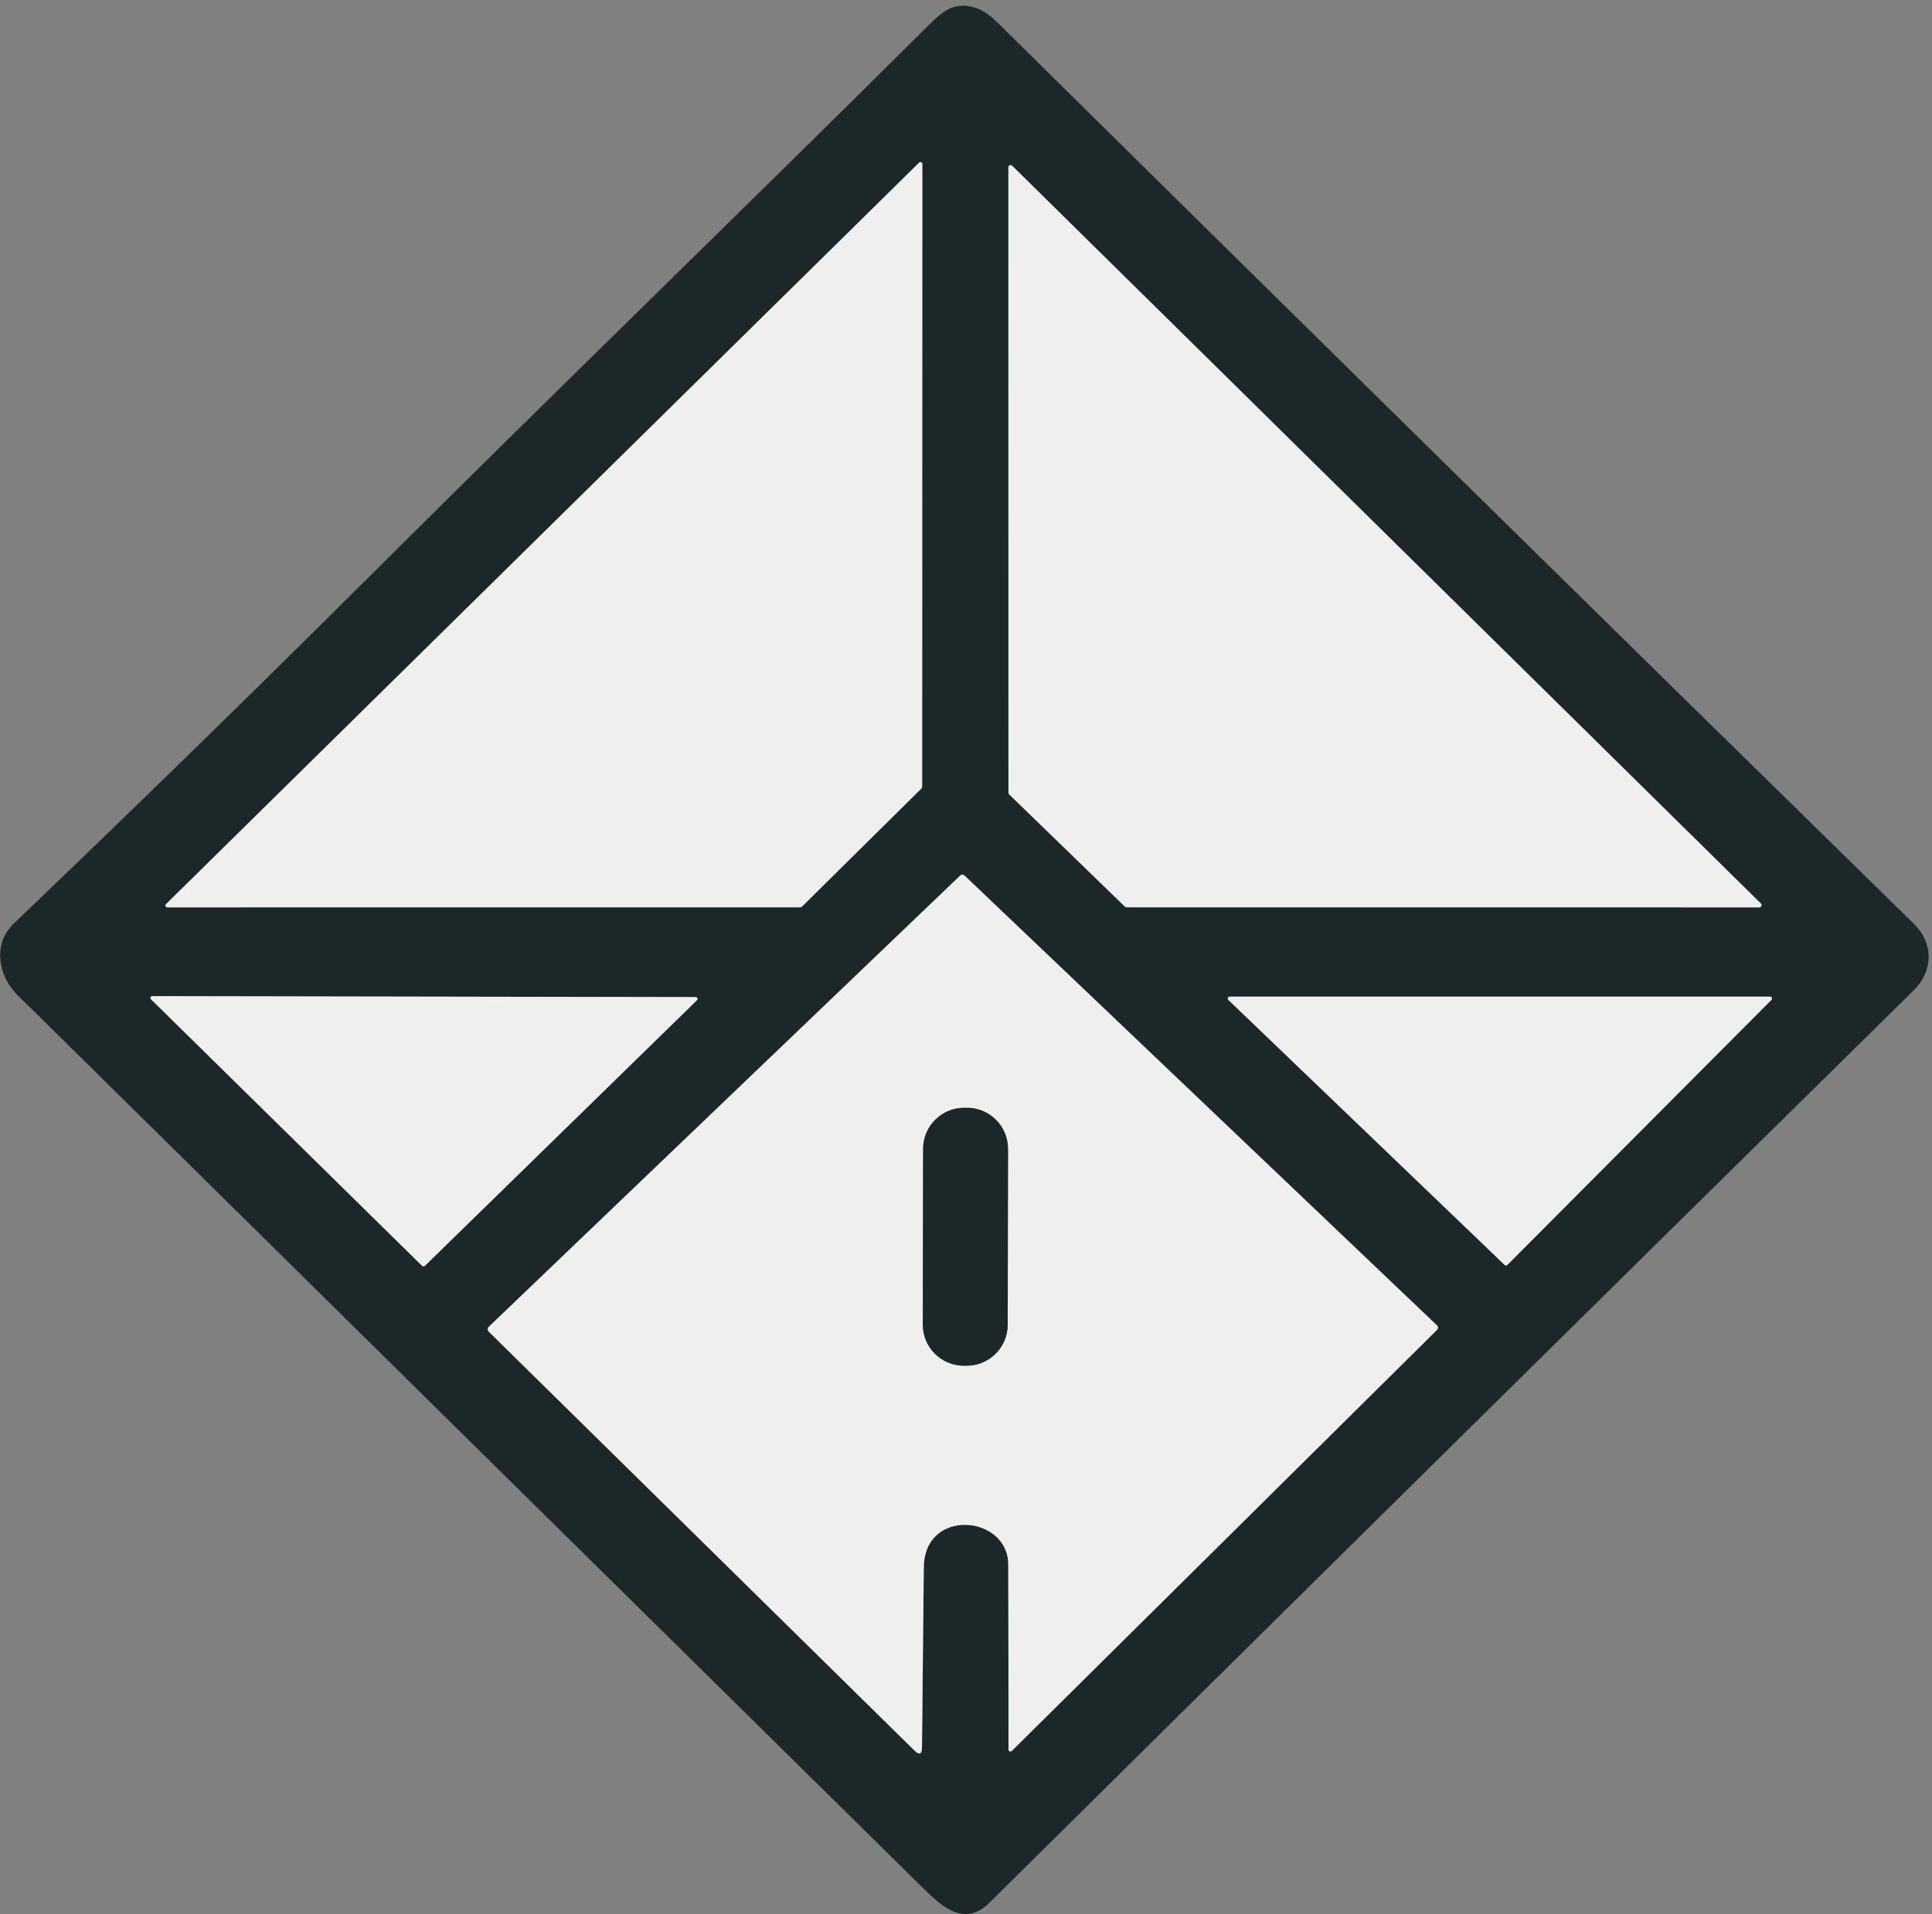 <svg width="330" height="327" viewBox="0 0 330 327" fill="none" xmlns="http://www.w3.org/2000/svg">
<rect x="0" y="0" width="330" height="327" fill="#808080" stroke="none"/>
<path d="M326.92 157.83C330.29 161.13 330.23 165.86 326.9 169.15C274.2 221.037 221.57 272.997 169.01 325.03C164.91 329.09 161.24 326.06 157.81 322.68C107.077 272.667 56.357 222.64 5.65 172.6C3.11 170.11 0.94 168.45 0.23 165.01C-0.37 162.11 0.363 159.67 2.43 157.69C23.07 137.957 43.503 118.013 63.73 97.86C94.82 66.87 126.39 36.35 157.53 5.39C160.62 2.3 162.54 0.06 166.66 1.35C168.64 1.97 170.17 3.65 171.75 5.21C223.363 56.19 275.087 107.063 326.92 157.83ZM28.36 154.45C28.314 154.494 28.283 154.551 28.27 154.613C28.256 154.675 28.262 154.74 28.285 154.799C28.309 154.858 28.35 154.908 28.402 154.944C28.454 154.98 28.517 155 28.58 155L136.73 154.99C136.812 154.989 136.891 154.957 136.95 154.9L157.41 134.67C157.471 134.613 157.507 134.534 157.51 134.45L157.54 28C157.538 27.939 157.518 27.879 157.482 27.829C157.447 27.778 157.398 27.739 157.341 27.716C157.284 27.693 157.221 27.686 157.161 27.698C157.101 27.709 157.045 27.738 157 27.78L28.36 154.45ZM192.15 154.88C192.219 154.949 192.312 154.988 192.41 154.99L300.5 155C300.576 155.001 300.65 154.979 300.712 154.937C300.775 154.895 300.825 154.836 300.854 154.766C300.883 154.696 300.89 154.619 300.875 154.545C300.86 154.471 300.824 154.403 300.77 154.35L172.89 28.32C172.837 28.266 172.769 28.23 172.695 28.215C172.621 28.2 172.544 28.207 172.474 28.236C172.404 28.265 172.345 28.314 172.303 28.378C172.261 28.441 172.239 28.515 172.24 28.59L172.25 135.43C172.251 135.481 172.262 135.531 172.283 135.577C172.303 135.624 172.333 135.665 172.37 135.7L192.15 154.88ZM157.79 267.75C157.89 257.47 172.2 258.83 172.22 267.25C172.247 277.817 172.26 288.357 172.26 298.87C172.26 298.935 172.279 298.997 172.316 299.051C172.352 299.104 172.403 299.145 172.464 299.17C172.525 299.194 172.591 299.201 172.656 299.188C172.722 299.176 172.782 299.145 172.83 299.1L245.42 227.21C245.7 226.937 245.697 226.66 245.41 226.38L164.78 149.6C164.513 149.347 164.247 149.347 163.98 149.6L83.48 226.66C83.426 226.712 83.383 226.775 83.353 226.844C83.323 226.913 83.307 226.988 83.306 227.063C83.305 227.138 83.319 227.213 83.347 227.283C83.375 227.353 83.417 227.416 83.47 227.47L156.2 299.04C157.04 299.86 157.467 299.683 157.48 298.51C157.587 288.563 157.69 278.31 157.79 267.75ZM119.04 170.87C119.087 170.827 119.12 170.771 119.135 170.709C119.149 170.647 119.144 170.582 119.12 170.523C119.095 170.464 119.054 170.414 119 170.379C118.947 170.345 118.884 170.327 118.82 170.33L26.01 170.17C25.948 170.17 25.888 170.188 25.837 170.222C25.786 170.256 25.746 170.304 25.722 170.361C25.698 170.418 25.692 170.481 25.704 170.541C25.716 170.601 25.746 170.657 25.79 170.7L72.12 216.26C72.178 216.316 72.255 216.347 72.335 216.347C72.415 216.347 72.492 216.316 72.55 216.26L119.04 170.87ZM302.57 170.81C302.615 170.764 302.645 170.706 302.657 170.643C302.67 170.579 302.663 170.514 302.639 170.455C302.614 170.395 302.573 170.344 302.52 170.308C302.467 170.271 302.404 170.251 302.34 170.25H210.05C209.984 170.249 209.919 170.269 209.863 170.305C209.808 170.342 209.765 170.395 209.74 170.456C209.716 170.518 209.71 170.586 209.724 170.651C209.738 170.715 209.772 170.774 209.82 170.82L257.01 216.09C257.073 216.149 257.156 216.18 257.242 216.178C257.328 216.177 257.41 216.141 257.47 216.08L302.57 170.81Z" fill="#1B2728"/>
<path d="M28.36 154.45L157 27.78C157.045 27.738 157.101 27.709 157.161 27.698C157.222 27.686 157.284 27.693 157.341 27.716C157.398 27.739 157.447 27.778 157.482 27.829C157.518 27.879 157.538 27.939 157.54 28L157.51 134.45C157.507 134.534 157.471 134.613 157.41 134.67L136.95 154.9C136.891 154.957 136.812 154.989 136.73 154.99L28.58 155C28.517 155 28.454 154.98 28.402 154.944C28.35 154.908 28.309 154.858 28.285 154.799C28.262 154.74 28.256 154.675 28.27 154.613C28.283 154.551 28.314 154.494 28.36 154.45Z" fill="#EFEFEF"/>
<path d="M192.15 154.88L172.37 135.7C172.333 135.665 172.303 135.624 172.283 135.577C172.262 135.531 172.251 135.481 172.25 135.43L172.24 28.59C172.239 28.515 172.261 28.441 172.303 28.378C172.345 28.315 172.404 28.265 172.474 28.236C172.544 28.207 172.621 28.2 172.695 28.215C172.769 28.23 172.837 28.266 172.89 28.32L300.77 154.35C300.824 154.403 300.86 154.471 300.875 154.545C300.89 154.619 300.883 154.696 300.854 154.766C300.825 154.836 300.775 154.895 300.713 154.937C300.65 154.979 300.576 155.001 300.5 155L192.41 154.99C192.312 154.988 192.219 154.949 192.15 154.88Z" fill="#EFEFEF"/>
<path d="M172.22 267.25C172.2 258.83 157.89 257.47 157.79 267.75C157.69 278.31 157.587 288.563 157.48 298.51C157.467 299.683 157.04 299.86 156.2 299.04L83.47 227.47C83.417 227.416 83.375 227.353 83.347 227.283C83.319 227.213 83.305 227.138 83.306 227.063C83.307 226.988 83.323 226.913 83.353 226.844C83.383 226.775 83.426 226.712 83.48 226.66L163.98 149.6C164.247 149.347 164.513 149.347 164.78 149.6L245.41 226.38C245.697 226.66 245.7 226.937 245.42 227.21L172.83 299.1C172.782 299.145 172.722 299.176 172.656 299.188C172.591 299.201 172.524 299.194 172.464 299.17C172.403 299.145 172.352 299.104 172.316 299.051C172.279 298.997 172.26 298.935 172.26 298.87C172.26 288.357 172.247 277.817 172.22 267.25ZM172.176 196.263C172.178 195.342 171.998 194.43 171.647 193.579C171.296 192.728 170.781 191.954 170.132 191.302C169.482 190.65 168.71 190.133 167.86 189.779C167.01 189.425 166.099 189.242 165.178 189.24L164.698 189.24C163.778 189.238 162.866 189.418 162.015 189.769C161.164 190.119 160.39 190.634 159.738 191.284C159.086 191.934 158.568 192.706 158.214 193.556C157.861 194.406 157.678 195.317 157.676 196.237L157.624 226.277C157.622 227.198 157.802 228.11 158.153 228.961C158.504 229.812 159.019 230.586 159.668 231.238C160.318 231.89 161.09 232.407 161.94 232.761C162.79 233.115 163.701 233.298 164.622 233.299L165.102 233.3C166.022 233.302 166.934 233.122 167.785 232.771C168.636 232.421 169.41 231.906 170.062 231.256C170.714 230.606 171.232 229.834 171.586 228.984C171.939 228.134 172.122 227.223 172.124 226.303L172.176 196.263Z" fill="#EFEFEF"/>
<path d="M119.04 170.87L72.55 216.26C72.492 216.316 72.415 216.347 72.335 216.347C72.255 216.347 72.178 216.316 72.12 216.26L25.79 170.7C25.746 170.657 25.716 170.601 25.704 170.541C25.692 170.481 25.698 170.418 25.722 170.361C25.746 170.304 25.786 170.256 25.837 170.222C25.888 170.188 25.948 170.17 26.01 170.17L118.82 170.33C118.884 170.327 118.947 170.345 119 170.379C119.054 170.414 119.095 170.464 119.12 170.523C119.144 170.582 119.149 170.647 119.135 170.709C119.12 170.771 119.087 170.827 119.04 170.87Z" fill="#EFEFEF"/>
<path d="M302.57 170.81L257.47 216.08C257.41 216.141 257.328 216.177 257.242 216.178C257.156 216.18 257.073 216.149 257.01 216.09L209.82 170.82C209.772 170.774 209.738 170.715 209.724 170.651C209.71 170.586 209.716 170.518 209.74 170.457C209.765 170.395 209.808 170.342 209.863 170.305C209.919 170.269 209.984 170.249 210.05 170.25H302.34C302.404 170.251 302.467 170.271 302.52 170.308C302.573 170.344 302.614 170.395 302.639 170.455C302.663 170.514 302.67 170.579 302.657 170.643C302.645 170.706 302.615 170.764 302.57 170.81Z" fill="#EFEFEF"/>
<path d="M165.178 189.24L164.698 189.24C160.827 189.233 157.683 192.366 157.676 196.237L157.624 226.277C157.617 230.149 160.75 233.293 164.622 233.3L165.102 233.3C168.973 233.307 172.117 230.174 172.124 226.303L172.176 196.263C172.183 192.391 169.05 189.247 165.178 189.24Z" fill="#1B2728"/>
</svg>
